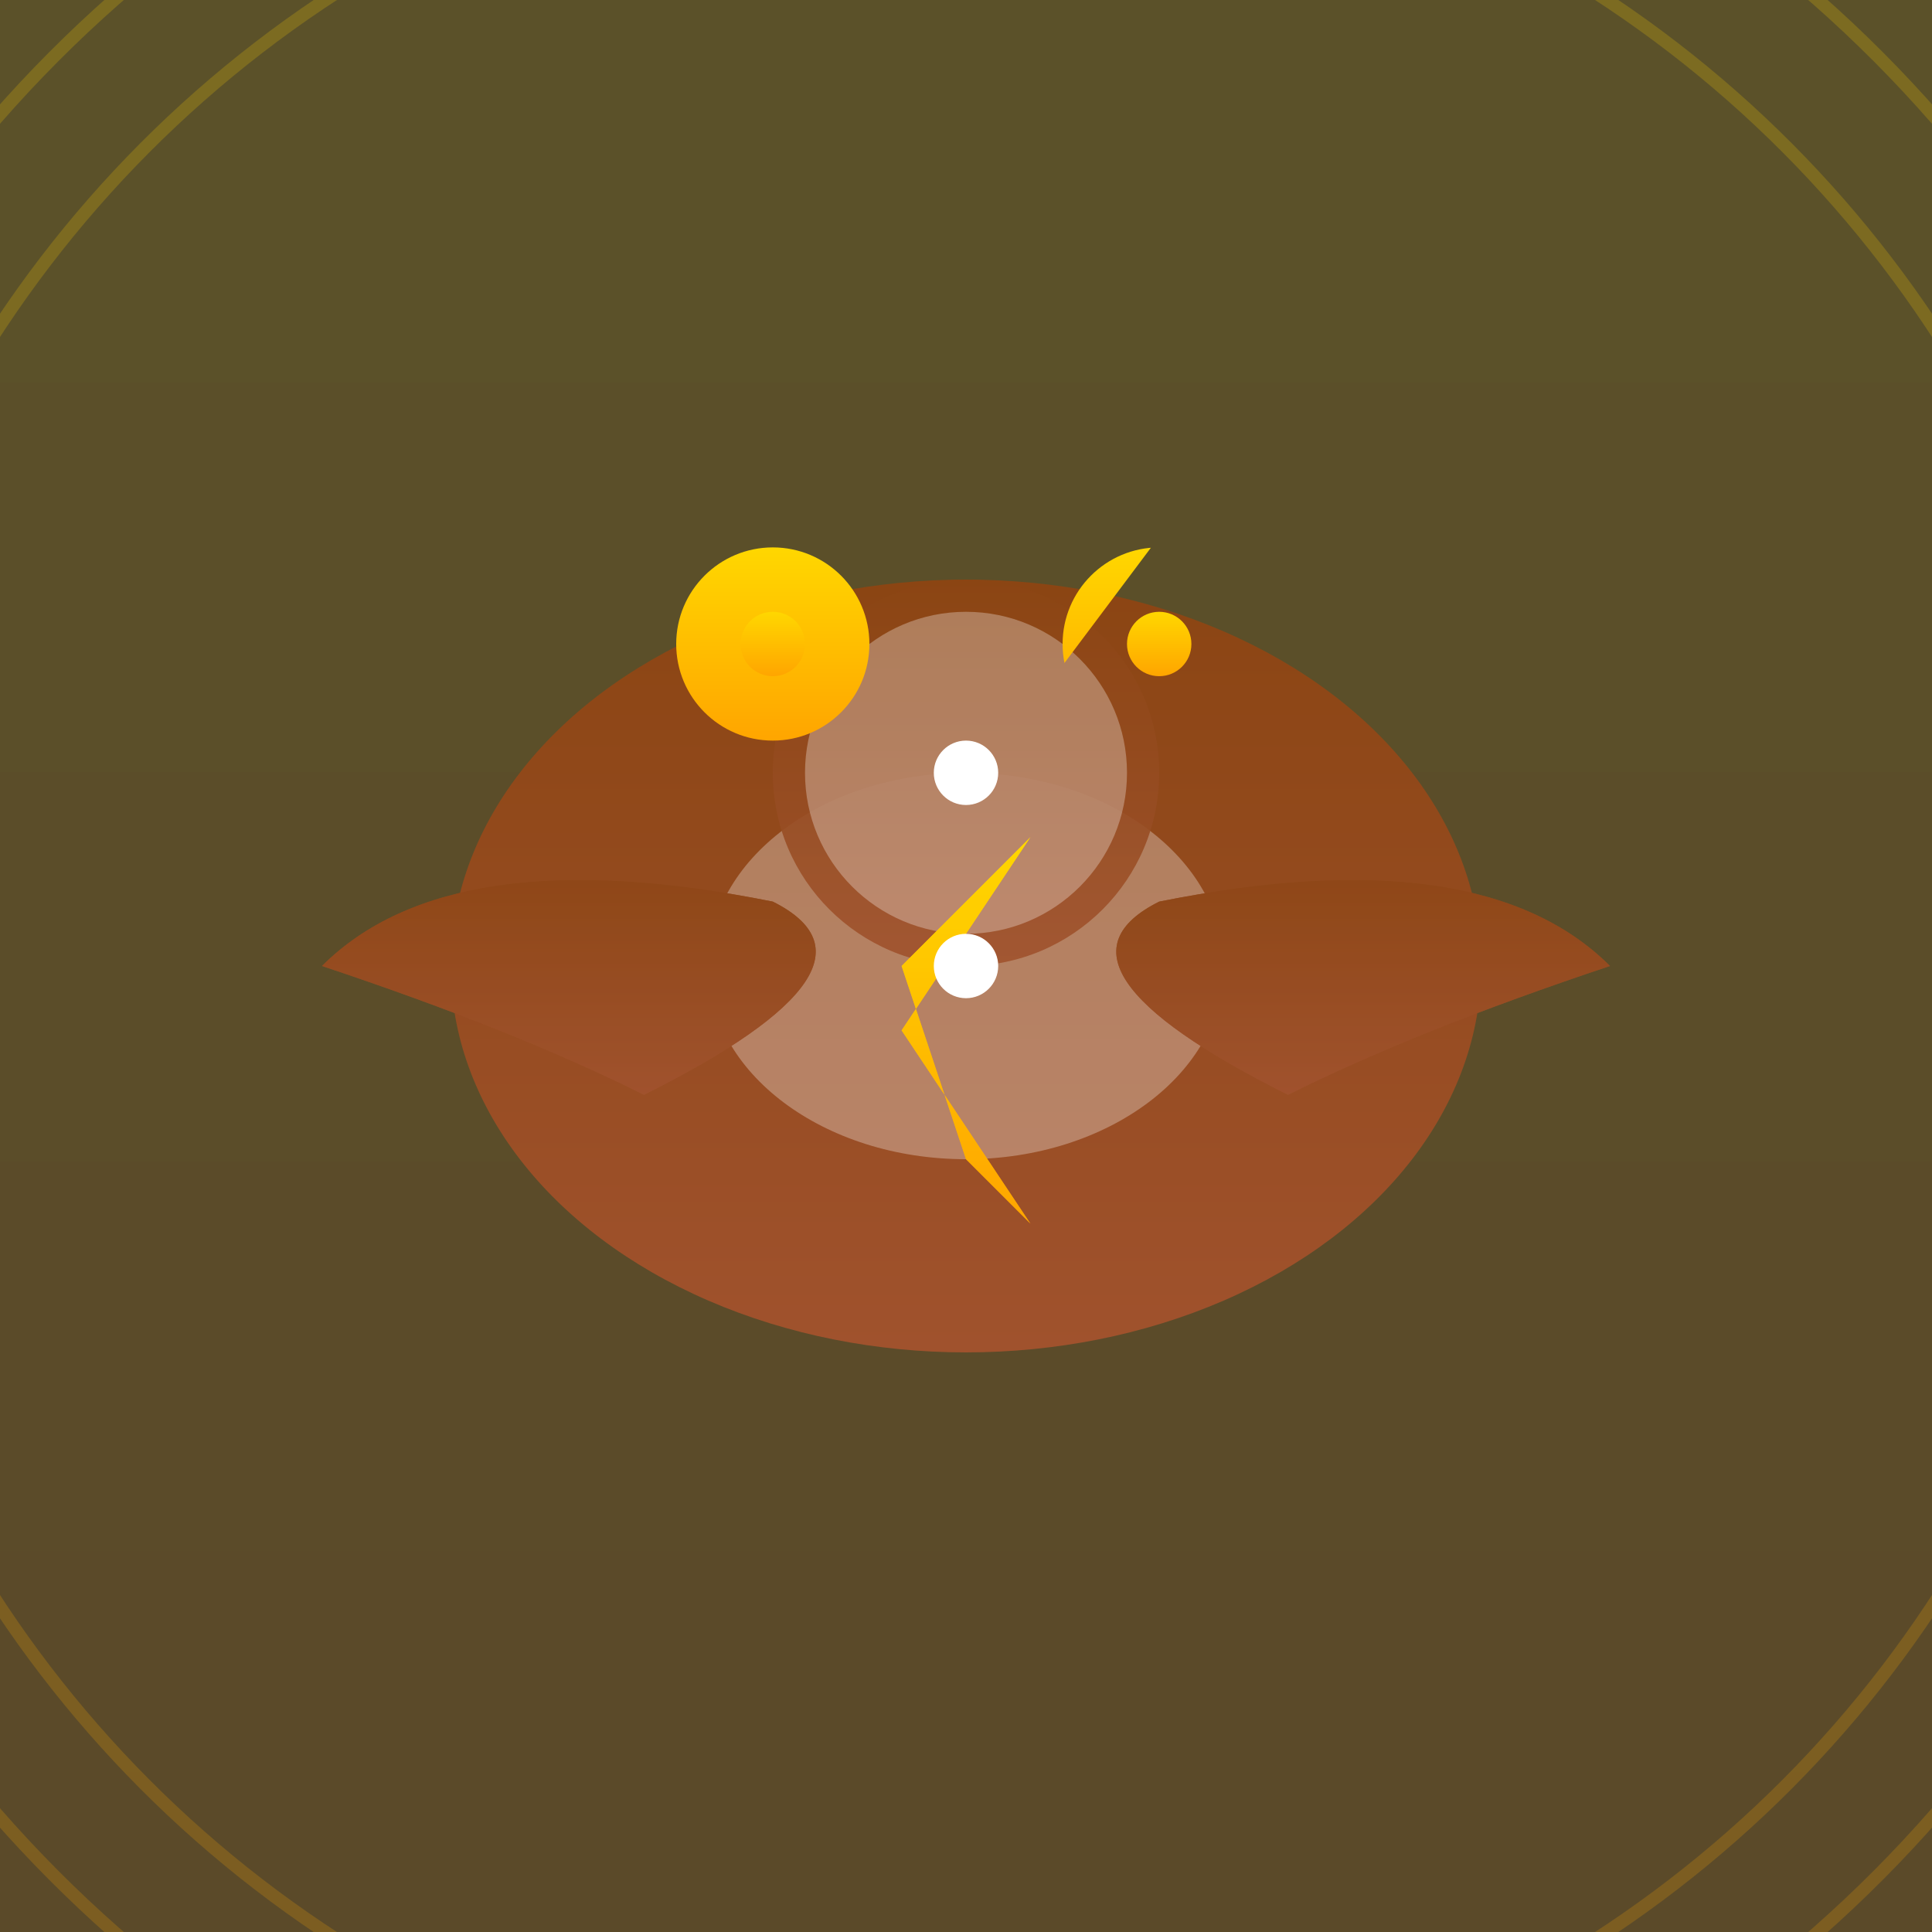 <svg xmlns="http://www.w3.org/2000/svg" viewBox="0 0 300 300">
  <rect x="0" y="0" width="300" height="300" fill="#333333" stroke="none"/>
  <defs>
    <linearGradient id="owlBody" x1="0%" y1="0%" x2="0%" y2="100%">
      <stop offset="0%" style="stop-color:#8B4513;stop-opacity:1" />
      <stop offset="100%" style="stop-color:#A0522D;stop-opacity:1" />
    </linearGradient>
    <linearGradient id="gearGold" x1="0%" y1="0%" x2="0%" y2="100%">
      <stop offset="0%" style="stop-color:#FFD700;stop-opacity:1" />
      <stop offset="100%" style="stop-color:#FFA500;stop-opacity:1" />
    </linearGradient>
    <clipPath id="gearClip">
      <path d="M100,10 L130,70 L190,70 L160,110 L160,190 L140,160 L110,160 L120,110 L100,70 L80,70 L70,110 L80,160 L90,190 L110,160 L120,110 L100,70 L130,70 Z"/>
    </clipPath>
  </defs>

  <rect width="300" height="300" fill="url(#gearGold)" opacity="0.1"/>
  
  <!-- Background -->
  <rect width="300" height="300" fill="url(#gearGold)" opacity="0.1"/>
  
  <!-- Owl Body -->
  <ellipse cx="150" cy="150" rx="80" ry="60" fill="url(#owlBody)"/>
  <ellipse cx="150" cy="150" rx="40" ry="30" fill="white" opacity="0.3"/>
  
  <!-- Left Wing -->
  <path d="M50,150 Q70,130 120,140 Q140,150 100,170 Q80,160 50,150" fill="url(#owlBody)"/>
  <path d="M50,150 Q70,130 120,140 Q140,150 100,170 Q80,160 50,150" fill="url(#owlBody)" opacity="0.8"/>
  
  <!-- Right Wing -->
  <path d="M250,150 Q230,130 180,140 Q160,150 200,170 Q220,160 250,150" fill="url(#owlBody)"/>
  <path d="M250,150 Q230,130 180,140 Q160,150 200,170 Q220,160 250,150" fill="url(#owlBody)" opacity="0.8"/>
  
  <!-- Face -->
  <circle cx="150" cy="120" r="30" fill="url(#owlBody)" opacity="0.9"/>
  <circle cx="150" cy="120" r="25" fill="white" opacity="0.3"/>
  
  <!-- Gears for Eyes -->
  <circle cx="120" cy="100" r="15" fill="url(#gearGold)" clip-path="url(#gearClip)"/>
  <circle cx="180" cy="100" r="15" fill="url(#gearGold)" clip-path="url(#gearClip)"/>
  
  <!-- Smaller Gears -->
  <circle cx="120" cy="100" r="5" fill="url(#gearGold)"/>
  <circle cx="180" cy="100" r="5" fill="url(#gearGold)"/>
  
  <!-- Mechanical Details -->
  <path d="M150,180 L160,190 L140,160 L160,130 L150,140 L140,150 Z" fill="url(#gearGold)"/>
  <path d="M150,180 L160,190 L140,160 L160,130 L150,140 L140,150 Z" fill="url(#gearGold)" opacity="0.8"/>
  
  <!-- Background Elements -->
  <circle cx="150" cy="150" r="200" fill="none" stroke="url(#gearGold)" stroke-width="2" opacity="0.2"/>
  <circle cx="150" cy="150" r="180" fill="none" stroke="url(#gearGold)" stroke-width="2" opacity="0.2"/>
  
  <!-- Final Highlights -->
  <circle cx="150" cy="120" r="5" fill="white"/>
  <circle cx="150" cy="150" r="5" fill="white"/>
</svg>